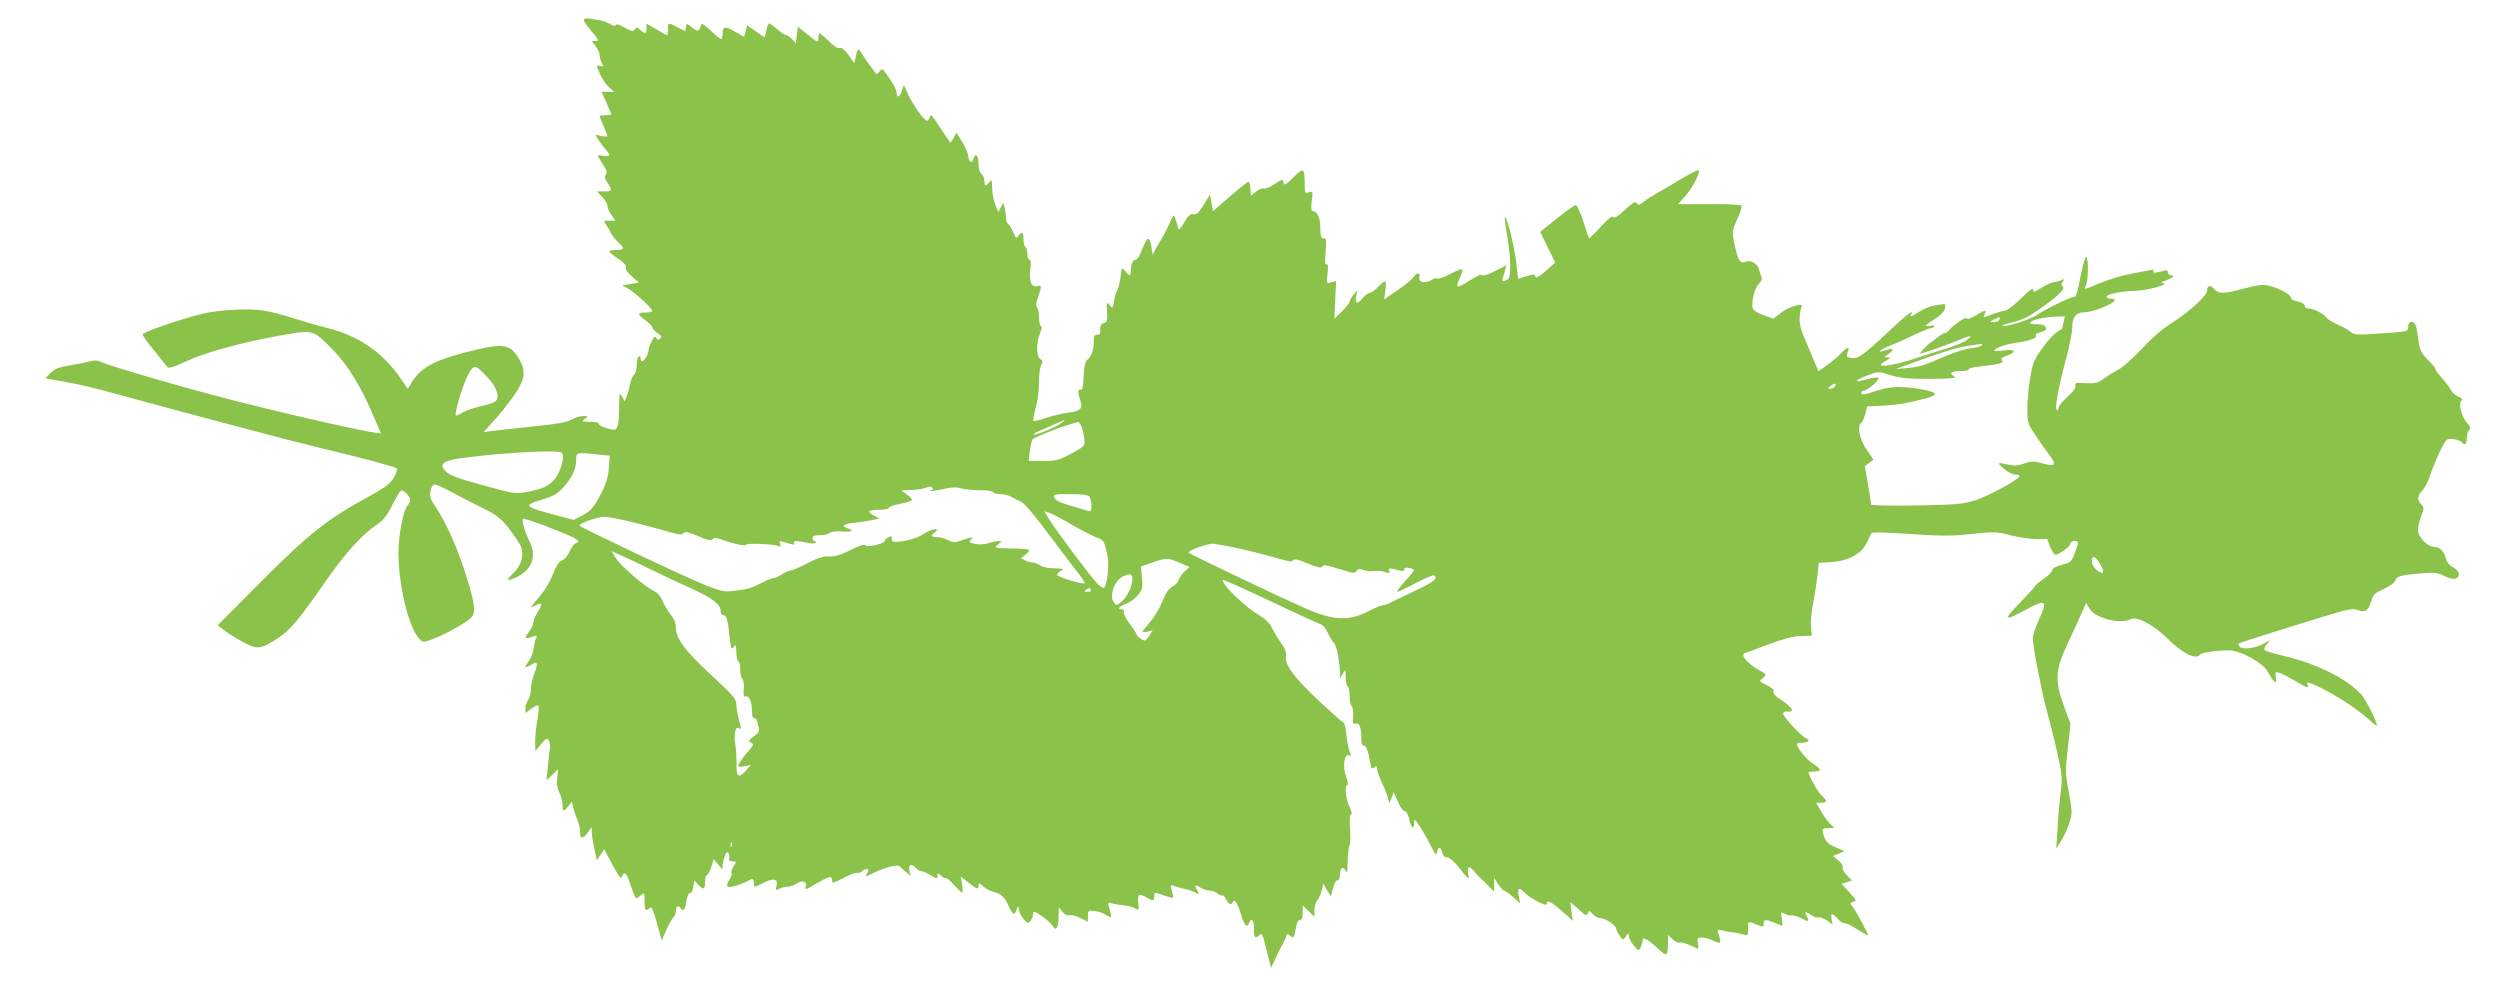 <?xml version="1.0" standalone="no"?>
<!DOCTYPE svg PUBLIC "-//W3C//DTD SVG 20010904//EN"
 "http://www.w3.org/TR/2001/REC-SVG-20010904/DTD/svg10.dtd">
<svg version="1.0" xmlns="http://www.w3.org/2000/svg"
 width="1280pt" height="516pt" viewBox="0 0 1280 516"
 preserveAspectRatio="xMidYMid meet">
<g transform="translate(0,516) scale(0.1,-0.1)"
fill="#8bc34a" stroke="none">
<path d="M2992 5063 c-9 -3 3 -23 33 -59 41 -48 44 -54 25 -54 l-21 0 20 -26
c12 -15 21 -35 21 -46 0 -11 5 -29 11 -40 10 -18 9 -20 -9 -16 -20 6 -20 6 0
-41 11 -25 32 -56 46 -68 l27 -23 -32 0 -33 0 25 -56 c14 -31 25 -58 25 -60 0
-2 -13 -4 -30 -4 -16 0 -30 -2 -30 -4 0 -2 9 -25 20 -51 11 -26 20 -49 20 -52
0 -3 -14 -3 -31 1 l-31 6 17 -28 c10 -15 26 -36 36 -48 27 -29 24 -37 -11 -32
-16 3 -30 3 -30 1 0 -2 12 -21 26 -43 20 -30 24 -43 16 -53 -8 -10 -6 -21 8
-42 27 -41 25 -45 -17 -45 l-37 0 27 -28 c15 -15 27 -36 27 -46 0 -10 9 -31
21 -47 l20 -29 -32 0 c-31 0 -31 0 -15 -22 9 -13 20 -32 25 -43 5 -11 21 -31
35 -44 35 -33 33 -41 -9 -41 -19 0 -35 -3 -35 -7 0 -5 20 -21 45 -38 30 -20
43 -35 39 -45 -3 -9 9 -27 32 -46 l36 -31 -43 -7 -43 -7 35 -20 c37 -23 119
-99 119 -111 0 -4 -16 -8 -35 -8 -44 0 -44 -8 0 -40 19 -14 35 -30 35 -36 0
-7 12 -19 26 -29 20 -13 23 -20 15 -28 -9 -9 -14 -8 -20 2 -7 11 -13 7 -25
-17 -9 -17 -16 -39 -16 -49 -1 -19 -22 -53 -34 -53 -3 0 -6 7 -6 16 0 8 -4 12
-10 9 -5 -3 -10 -23 -10 -44 0 -21 -6 -44 -14 -50 -7 -6 -16 -26 -19 -44 -3
-17 -10 -45 -17 -62 l-12 -30 -13 25 c-13 23 -14 19 -15 -50 0 -85 -7 -120
-24 -120 -28 0 -86 22 -81 31 4 5 -14 9 -42 9 -44 1 -47 2 -29 15 19 14 19 15
-8 15 -16 0 -43 -8 -60 -19 -23 -13 -76 -23 -201 -35 -93 -10 -188 -20 -210
-23 l-40 -6 50 55 c28 29 74 87 103 128 60 84 67 129 31 190 -45 76 -78 83
-219 50 -207 -49 -282 -87 -331 -166 l-21 -35 -36 52 c-89 132 -214 219 -373
259 -46 11 -124 34 -174 50 -49 16 -119 34 -155 40 -77 12 -231 4 -315 -17
-111 -27 -305 -94 -305 -105 0 -6 26 -43 58 -81 31 -39 62 -77 67 -84 8 -11
28 -6 100 28 95 44 284 96 468 129 173 31 178 31 252 -41 88 -84 155 -184 220
-330 30 -68 55 -125 55 -127 0 -11 -421 83 -735 163 -268 68 -666 184 -706
205 -10 6 -30 5 -50 0 -19 -6 -65 -15 -103 -21 -54 -9 -76 -17 -97 -38 l-27
-28 101 -18 c56 -9 174 -37 262 -62 367 -101 920 -247 1050 -278 186 -43 378
-95 387 -103 4 -4 -3 -25 -15 -46 -18 -32 -42 -50 -121 -94 -217 -117 -314
-194 -556 -437 l-225 -226 29 -23 c15 -13 58 -40 94 -60 78 -43 94 -42 181 14
67 43 107 91 249 295 99 142 183 236 263 290 33 23 53 48 79 102 19 39 40 72
46 72 14 1 44 -32 44 -49 0 -7 -6 -21 -14 -29 -21 -25 -46 -152 -46 -238 1
-193 61 -419 122 -457 24 -15 246 99 260 134 13 33 3 83 -44 230 -42 129 -98
252 -150 328 -24 35 -29 50 -24 78 4 19 13 34 21 34 8 0 49 -19 92 -42 43 -23
115 -60 160 -82 67 -34 90 -52 128 -101 26 -33 53 -74 61 -91 19 -45 3 -102
-40 -141 -39 -36 -32 -42 20 -17 79 37 103 107 65 182 -23 46 -42 111 -33 116
4 2 57 -15 117 -38 166 -64 186 -76 150 -89 -8 -4 -21 -22 -29 -42 -8 -19 -25
-39 -38 -44 -16 -6 -30 -28 -46 -68 -12 -33 -37 -77 -55 -99 -18 -21 -39 -48
-47 -58 -14 -18 -14 -19 7 -8 39 21 44 13 18 -28 -14 -22 -25 -48 -25 -58 0
-11 -10 -31 -21 -46 -26 -33 -21 -40 16 -26 24 9 26 8 20 -7 -5 -10 -10 -34
-13 -53 -2 -19 -13 -47 -23 -62 -26 -36 -24 -43 7 -23 36 23 41 12 20 -43 -10
-26 -18 -62 -18 -81 0 -19 -6 -44 -14 -55 -8 -11 -14 -31 -14 -44 l0 -23 30
22 c16 13 33 20 37 16 3 -4 1 -36 -5 -71 -7 -35 -12 -85 -12 -112 l1 -49 29
35 c25 29 31 33 40 20 5 -8 8 -26 6 -40 -3 -14 -8 -56 -11 -95 l-7 -70 30 28
30 29 -5 -45 c-4 -29 0 -54 11 -75 9 -17 16 -45 16 -62 0 -36 6 -37 30 -8 l18
23 7 -30 c4 -16 13 -44 21 -62 8 -17 14 -45 14 -62 0 -38 12 -39 39 -4 l20 28
1 -30 c1 -16 7 -55 14 -85 l12 -55 19 29 19 28 15 -30 c63 -117 69 -127 76
-109 12 30 23 19 45 -48 12 -36 24 -65 28 -65 3 0 14 7 24 17 17 15 18 14 18
-30 0 -48 7 -56 27 -36 11 11 18 -7 51 -131 l10 -35 25 57 c14 31 31 59 36 63
6 3 11 17 11 31 0 24 14 32 25 14 13 -21 23 -9 29 35 4 26 12 44 19 42 6 -1
14 13 17 32 l5 33 19 -21 c27 -30 36 -26 36 14 0 19 4 35 10 35 5 0 15 19 22
41 l12 41 23 -28 c21 -27 23 -28 23 -7 0 12 5 34 11 50 8 21 12 24 19 14 4 -8
6 -20 3 -28 -3 -8 3 -13 17 -13 22 0 22 -1 6 -25 -9 -14 -14 -30 -11 -35 3 -5
-1 -21 -10 -34 -25 -38 -11 -47 45 -27 28 10 53 21 57 24 12 13 23 7 23 -13 0
-25 1 -25 51 1 50 25 74 19 65 -17 -6 -22 -5 -24 13 -15 11 6 30 11 43 11 13
0 34 7 46 16 29 20 56 11 47 -16 -6 -18 1 -16 53 15 66 39 82 42 82 20 0 -20
2 -19 63 12 29 15 59 26 69 24 9 -1 19 3 23 9 3 5 13 10 21 10 12 0 13 -4 4
-21 -10 -18 -9 -19 7 -11 73 39 151 60 162 45 3 -5 17 -17 30 -28 l24 -20 -7
28 c-7 31 12 38 34 12 7 -8 18 -15 26 -15 7 0 29 -9 48 -21 33 -19 36 -20 36
-3 0 16 1 16 18 1 10 -10 21 -15 24 -12 3 3 22 -13 42 -35 20 -22 39 -40 42
-40 4 0 4 18 0 41 l-7 41 40 -31 c45 -36 51 -37 51 -14 0 14 3 14 23 -5 12
-11 36 -24 52 -28 40 -9 59 -27 80 -74 21 -46 30 -49 40 -17 8 22 8 22 12 -3
3 -14 14 -35 26 -48 20 -22 22 -22 34 -6 7 10 13 26 13 36 0 15 7 13 45 -13
25 -17 50 -40 56 -51 16 -29 29 -6 29 52 l1 45 19 -24 c12 -14 26 -21 36 -17
8 3 33 -3 55 -14 l39 -20 0 30 c0 29 2 30 34 26 19 -2 46 -12 60 -21 29 -19
30 -15 16 34 -9 31 -8 33 13 26 12 -4 38 -8 58 -10 20 -1 46 -8 59 -15 22 -12
22 -11 18 29 -4 44 3 49 42 26 34 -19 40 -18 40 5 0 24 -3 24 50 5 24 -8 45
-14 46 -12 2 2 -1 18 -6 36 -8 29 -7 32 8 26 9 -4 33 -11 52 -15 19 -3 45 -12
58 -19 22 -12 23 -11 13 8 -17 30 -13 35 14 17 13 -9 35 -16 47 -16 13 0 32
-7 42 -15 10 -8 22 -12 26 -10 4 2 12 -7 18 -20 13 -27 27 -32 35 -12 8 18 24
-9 43 -70 15 -53 30 -66 40 -38 12 30 24 14 24 -30 0 -46 7 -54 28 -33 14 14
15 11 41 -92 l19 -75 26 55 c14 30 30 62 35 70 5 8 12 24 16 34 4 15 8 17 17
8 20 -20 25 -14 32 33 5 29 12 45 22 45 10 0 14 11 14 37 l0 37 30 -29 30 -29
0 34 c0 18 6 41 14 49 8 9 18 32 23 51 l9 35 19 -33 19 -32 11 42 c6 24 16 42
23 41 7 -2 12 9 12 26 0 36 15 48 29 24 8 -15 10 -11 10 17 0 51 6 108 12 115
3 3 4 39 1 80 -3 48 -1 75 6 75 6 0 2 18 -9 40 -19 40 -26 110 -10 110 5 0 2
19 -7 43 -19 53 -10 119 15 110 13 -5 13 -3 5 14 -6 11 -14 50 -18 87 -4 36
-10 66 -14 66 -5 0 -61 50 -127 111 -127 120 -177 187 -169 230 3 18 -5 39
-28 72 -19 26 -39 61 -46 77 -7 16 -31 40 -54 54 -81 48 -196 158 -196 187 0
4 107 -44 238 -106 130 -62 248 -116 261 -120 14 -4 30 -23 42 -50 11 -24 24
-45 29 -47 11 -4 30 -94 30 -147 l1 -36 14 25 c14 25 14 24 15 -17 0 -23 5
-45 10 -48 6 -3 10 -25 10 -49 0 -23 5 -47 11 -53 6 -6 10 -30 7 -52 -3 -34
-1 -40 13 -36 19 6 29 -19 29 -77 0 -23 4 -37 11 -35 13 2 24 -27 34 -86 5
-32 9 -36 21 -27 11 10 14 9 14 -5 0 -10 11 -41 24 -69 14 -29 28 -65 32 -80
l7 -29 12 29 11 28 20 -46 c10 -26 26 -49 36 -51 10 -3 19 -19 23 -41 9 -44
25 -57 25 -20 0 25 3 23 35 -26 19 -30 44 -75 56 -100 19 -38 23 -42 27 -22 5
29 18 28 26 -3 4 -16 13 -25 26 -25 10 0 35 -20 56 -47 56 -71 57 -72 51 -35
-7 37 5 42 31 11 9 -12 23 -27 30 -33 7 -6 26 -24 42 -41 l30 -30 0 35 0 35
21 -33 c12 -17 25 -32 30 -32 4 0 25 -15 45 -32 l37 -33 -7 38 c-8 41 2 47 29
17 9 -10 39 -31 66 -45 39 -20 49 -22 49 -10 0 21 30 3 89 -50 l44 -40 -7 49
-6 48 42 -37 c35 -33 42 -36 48 -21 5 16 7 16 24 -3 11 -12 26 -21 34 -21 28
0 80 -32 86 -53 3 -12 13 -31 21 -41 15 -20 15 -20 30 0 14 18 14 18 15 0 0
-10 11 -31 25 -47 23 -28 25 -29 35 -10 5 11 10 27 10 36 0 21 27 7 80 -43 44
-42 50 -38 50 31 l0 40 24 -22 c14 -13 29 -20 35 -17 8 5 47 -8 93 -32 4 -2 5
10 2 27 -6 28 -4 31 20 31 15 0 41 -7 57 -16 38 -19 44 -14 30 27 -11 31 -10
31 17 25 15 -4 41 -9 57 -10 17 -2 40 -7 53 -11 20 -7 22 -4 22 29 0 41 -1 41
45 22 33 -14 35 -14 35 5 0 23 9 24 57 4 19 -8 37 -15 39 -15 1 0 0 16 -3 36
-6 35 -5 36 16 25 12 -7 27 -10 34 -8 7 2 29 -4 50 -15 39 -20 43 -18 27 13
-13 23 -7 24 25 3 13 -9 30 -14 37 -11 7 2 26 -5 42 -16 l29 -20 -5 26 c-6 34
2 34 32 2 13 -14 29 -24 34 -22 6 2 34 -11 63 -30 29 -18 54 -33 57 -33 7 0
-63 130 -81 151 -12 14 -11 17 6 22 18 4 16 9 -20 48 l-40 44 26 8 27 9 -27
28 c-15 16 -24 33 -21 39 4 6 -5 22 -21 35 l-28 24 30 12 30 12 -47 20 c-35
15 -49 28 -57 50 -16 45 -14 48 22 48 32 0 32 1 11 18 -11 9 -33 38 -48 65
l-27 47 26 0 c32 0 32 10 -1 40 -20 20 -64 99 -64 116 0 2 14 4 31 4 38 0 35
12 -11 42 -32 21 -80 81 -80 98 0 4 11 8 25 7 30 0 46 14 25 21 -22 7 -120
111 -120 128 0 8 9 13 21 11 38 -4 30 17 -21 52 -46 31 -52 38 -49 58 0 4 -16
15 -37 26 -38 19 -38 20 -17 36 20 17 20 18 -27 44 -53 30 -90 74 -68 82 7 3
63 23 123 46 76 28 127 42 166 42 l56 2 -5 45 c-2 25 3 82 12 125 8 44 18 108
22 141 l6 62 62 4 c88 5 155 41 183 97 12 24 24 48 25 52 2 5 91 3 198 -5 162
-11 215 -11 315 0 111 12 125 12 197 -6 42 -11 102 -20 133 -20 l57 0 15 -40
c9 -22 20 -40 26 -40 19 0 77 42 77 56 0 8 9 14 20 14 24 0 24 -3 3 -61 -15
-44 -20 -48 -67 -61 -29 -8 -50 -19 -48 -26 1 -7 -18 -27 -43 -44 -25 -18 -45
-34 -45 -38 0 -3 -36 -43 -80 -88 -87 -91 -81 -95 39 -30 96 52 106 43 61 -53
-18 -40 -33 -84 -32 -98 2 -52 44 -268 72 -371 16 -58 41 -158 55 -222 23
-104 25 -125 16 -190 -5 -40 -13 -122 -16 -183 l-7 -110 25 40 c14 22 33 63
42 91 15 48 15 58 0 145 -22 122 -22 106 -7 244 l13 120 -32 85 c-49 132 -47
188 15 320 27 58 60 129 73 159 l24 54 19 -31 c29 -48 158 -80 210 -52 31 16
116 -29 185 -97 79 -79 151 -114 169 -84 6 10 93 22 151 21 58 -1 173 -65 196
-109 10 -19 25 -41 32 -48 12 -12 13 -9 9 18 -4 29 -3 31 19 24 13 -4 49 -23
80 -41 64 -38 71 -40 63 -19 -5 13 -2 14 21 5 79 -30 226 -122 293 -183 23
-22 42 -36 42 -32 0 20 -57 133 -79 158 -74 81 -224 157 -391 197 -52 12 -99
26 -104 31 -6 5 -2 17 10 30 l19 22 -42 -22 c-45 -22 -107 -28 -118 -10 -4 6
-5 12 -3 14 4 4 199 66 441 140 115 35 143 41 166 32 40 -15 58 -4 71 43 10
36 17 43 64 64 31 14 57 32 60 44 7 22 29 28 137 37 62 5 80 3 112 -13 20 -11
46 -18 57 -15 30 8 24 40 -10 58 -18 9 -32 26 -36 43 -9 38 -33 62 -61 62 -34
0 -83 51 -83 86 0 16 7 48 16 71 16 40 16 45 0 61 -22 25 -20 41 7 71 13 15
32 52 42 85 11 32 33 86 50 120 29 59 32 61 65 58 19 -2 40 -10 46 -18 14 -18
24 -8 24 26 0 14 5 31 12 38 9 9 7 17 -9 34 -28 30 -46 97 -32 115 9 10 5 15
-14 22 -14 6 -31 20 -38 33 -6 13 -27 40 -45 61 -19 20 -34 41 -34 47 0 5 -17
26 -39 47 -29 29 -40 49 -46 83 -3 25 -9 60 -12 78 -6 40 -43 47 -43 8 0 -23
-2 -24 -137 -33 -125 -9 -140 -8 -158 8 -11 10 -40 26 -65 37 -25 11 -52 27
-59 36 -19 23 -65 46 -91 46 -11 0 -20 7 -20 15 0 8 -14 17 -35 21 -20 3 -35
12 -35 20 0 16 -65 51 -117 62 -28 6 -60 2 -123 -15 -104 -28 -131 -29 -153
-3 -19 23 -37 19 -37 -9 0 -25 -91 -108 -180 -164 -48 -30 -103 -78 -153 -132
-44 -47 -98 -95 -120 -107 -23 -11 -57 -33 -76 -47 -30 -22 -42 -25 -93 -23
-49 3 -57 2 -52 -12 4 -10 -10 -30 -40 -57 -25 -23 -46 -48 -46 -56 0 -7 -4
-13 -8 -13 -14 0 5 108 42 247 20 73 36 153 36 177 0 51 19 76 58 77 68 1 208
69 143 69 -11 0 -22 4 -25 9 -8 13 74 31 146 32 59 1 187 36 143 39 -15 1 -12
5 12 13 38 15 52 27 30 27 -9 0 -17 7 -17 15 0 8 -6 13 -12 11 -45 -14 -69
-16 -62 -5 5 9 -1 10 -22 5 -16 -3 -63 -12 -104 -20 -41 -8 -107 -28 -147 -45
-85 -36 -87 -37 -73 -12 12 23 14 138 2 145 -5 3 -16 -34 -26 -82 -23 -114
-25 -122 -38 -122 -17 0 -158 -69 -186 -91 -28 -21 -143 -60 -176 -58 -11 1 2
7 29 14 77 19 97 29 181 89 83 61 111 90 94 101 -8 5 -7 12 2 23 11 14 10 15
-7 8 -11 -5 -29 -10 -41 -11 -12 -2 -40 -15 -63 -29 -35 -23 -41 -24 -41 -9 0
12 -20 -3 -63 -45 -34 -34 -70 -62 -80 -62 -9 0 -39 -9 -67 -19 -49 -19 -49
-19 -39 0 13 25 6 24 -47 -7 -27 -16 -44 -21 -44 -14 0 13 -64 -30 -93 -62 -9
-11 -17 -17 -17 -13 0 9 -84 -52 -111 -81 -12 -13 -20 -24 -17 -24 11 0 137
44 190 66 69 29 81 30 49 4 -13 -11 -62 -32 -110 -46 -47 -14 -118 -37 -157
-50 -78 -27 -174 -45 -174 -33 0 5 12 15 28 23 23 13 24 15 7 16 -19 1 -19 2
3 17 32 22 27 34 -9 21 -55 -19 -41 -1 18 22 32 13 89 38 127 57 39 18 75 33
82 33 7 0 15 4 18 9 3 4 -6 6 -19 3 -36 -6 -31 1 20 34 25 15 48 37 51 48 7
20 4 33 -6 29 -3 0 -23 -4 -45 -7 -22 -4 -57 -18 -77 -31 -40 -27 -53 -31 -43
-15 20 32 -25 -2 -116 -88 -132 -124 -157 -141 -191 -135 -24 4 -26 8 -18 29
13 32 0 30 -34 -5 -15 -16 -47 -43 -72 -61 l-44 -31 -9 23 c-5 13 -27 65 -49
116 -31 70 -40 102 -38 136 2 24 6 49 10 55 15 24 -66 1 -105 -30 l-39 -31
-50 18 c-27 10 -52 24 -55 33 -11 27 7 104 29 126 14 14 19 27 15 36 -4 8 -10
26 -13 40 -7 30 -42 50 -72 38 -26 -9 -37 11 -55 98 -11 56 -11 62 15 120 16
34 26 65 23 70 -3 5 -77 9 -165 8 l-160 0 35 39 c34 37 72 108 73 133 0 7 -41
-12 -90 -42 -50 -30 -107 -64 -128 -75 -20 -11 -50 -30 -65 -42 -23 -19 -29
-20 -37 -8 -7 11 -19 4 -60 -34 -36 -34 -54 -45 -60 -37 -5 8 -26 -8 -64 -50
-31 -34 -58 -60 -60 -58 -2 2 -16 41 -30 87 -15 45 -32 82 -38 82 -9 0 -73
-48 -152 -113 l-30 -24 38 -79 39 -78 -49 -44 c-35 -30 -50 -38 -52 -28 -3 13
-9 13 -46 2 l-43 -13 -11 91 c-10 83 -48 233 -57 224 -2 -2 2 -40 10 -83 21
-123 23 -224 5 -235 -22 -14 -33 -12 -26 6 3 9 9 27 12 41 l7 25 -61 -31 c-38
-19 -62 -26 -64 -19 -2 6 -28 -5 -61 -27 -32 -21 -60 -35 -64 -31 -4 3 1 22
10 41 26 55 21 58 -42 25 -33 -18 -64 -29 -70 -26 -6 4 -21 0 -33 -8 -31 -20
-67 -11 -61 15 7 25 -12 25 -30 0 -7 -11 -44 -41 -82 -67 l-68 -47 6 47 c4 25
3 46 -1 46 -5 0 -21 -13 -37 -30 -16 -16 -35 -30 -43 -30 -8 0 -23 -11 -34
-25 -27 -35 -42 -32 -34 8 l6 32 -20 -24 c-11 -13 -20 -29 -20 -35 0 -7 -18
-29 -39 -50 l-39 -38 4 96 5 97 -25 -7 c-25 -6 -25 -6 -19 47 4 37 3 50 -5 45
-8 -5 -9 14 -5 64 5 61 4 70 -11 70 -13 0 -16 11 -16 54 0 52 -16 86 -41 86
-6 0 -7 20 -3 51 7 49 6 51 -15 44 -20 -6 -21 -3 -21 44 0 82 -6 85 -58 33
-37 -37 -47 -43 -50 -29 -4 22 -5 22 -52 -9 -21 -14 -44 -23 -50 -19 -5 3 -23
-3 -38 -15 l-27 -22 -3 36 c-2 20 -6 36 -9 36 -6 0 -55 -40 -133 -108 l-49
-43 -8 42 -8 42 -33 -53 c-25 -40 -37 -51 -52 -47 -15 4 -26 -6 -47 -42 -22
-37 -28 -42 -31 -26 -3 11 -9 31 -14 45 -9 24 -10 23 -31 -25 -12 -27 -29 -61
-38 -75 -9 -14 -24 -38 -32 -54 l-15 -30 -7 43 c-4 23 -12 40 -18 38 -5 -1
-19 -26 -30 -55 -11 -29 -25 -52 -32 -52 -15 0 -25 -22 -25 -56 0 -30 -7 -30
-29 -2 -18 21 -18 21 -24 -31 -4 -29 -11 -58 -16 -65 -6 -7 -13 -32 -17 -56
-6 -37 -9 -41 -19 -27 -18 25 -20 21 -17 -32 3 -42 1 -50 -16 -55 -15 -5 -20
-15 -19 -34 2 -20 -2 -27 -15 -26 -14 1 -18 -6 -18 -38 0 -41 -14 -76 -36 -93
-8 -6 -14 -38 -16 -83 -2 -53 -6 -71 -15 -67 -16 5 -16 -12 -2 -54 15 -43 1
-57 -64 -64 -29 -4 -79 -16 -112 -27 -32 -11 -61 -18 -64 -15 -3 3 3 34 12 68
10 34 17 92 17 129 -1 37 4 77 11 89 9 18 8 24 -5 31 -21 12 -21 83 -1 132 9
21 11 36 5 36 -5 0 -10 19 -10 43 0 24 -5 48 -10 53 -7 7 -6 24 5 53 20 56 19
64 -4 56 -29 -9 -44 26 -36 86 5 33 3 49 -4 49 -6 0 -11 13 -11 29 0 17 -4 33
-10 36 -5 3 -10 22 -10 41 0 38 -7 42 -25 17 -12 -16 -14 -14 -28 19 -8 19
-20 39 -26 42 -6 4 -11 19 -11 34 0 15 -3 38 -7 51 l-6 23 -13 -23 -13 -24
-15 37 c-9 21 -16 59 -16 85 -1 42 -2 46 -14 31 -18 -24 -26 -22 -26 6 0 13
-7 29 -15 36 -9 7 -15 29 -15 51 0 42 -15 60 -25 29 -9 -30 -22 -24 -28 13 -3
17 -18 51 -33 75 l-28 43 -13 -26 c-8 -14 -15 -25 -17 -25 -1 0 -25 34 -52 76
-41 64 -49 73 -54 55 -3 -12 -9 -21 -15 -19 -17 5 -72 83 -95 134 l-22 49 -12
-33 c-11 -33 -26 -34 -26 -3 0 9 -16 41 -36 70 -34 50 -38 53 -50 36 -8 -10
-15 -17 -17 -14 -1 2 -16 22 -33 44 -17 22 -36 51 -43 63 -15 28 -21 24 -30
-20 l-7 -32 -29 42 c-20 27 -35 40 -46 36 -10 -3 -32 11 -56 36 -23 22 -43 40
-47 40 -3 0 -6 -11 -6 -25 0 -25 -1 -25 -52 16 l-53 42 -5 -43 -5 -42 -19 21
c-11 11 -24 21 -30 21 -7 0 -27 13 -46 30 -19 16 -38 29 -42 30 -4 0 -10 -16
-14 -35 -3 -19 -8 -35 -10 -35 -2 0 -23 14 -46 31 l-43 30 -7 -30 -8 -30 -43
25 c-55 31 -67 30 -67 -6 0 -16 -4 -30 -8 -30 -5 0 -29 20 -55 45 -26 24 -47
39 -47 32 0 -6 -4 -18 -9 -26 -7 -12 -14 -10 -38 8 -28 23 -28 23 -31 2 l-3
-21 -39 20 c-50 26 -50 26 -50 -10 0 -16 -2 -30 -5 -30 -2 0 -27 13 -55 30
l-50 29 0 -24 c0 -29 -7 -31 -32 -8 -17 15 -20 15 -28 3 -8 -13 -16 -11 -52 9
-27 15 -43 20 -46 13 -2 -8 -12 -6 -29 5 -14 9 -37 18 -51 19 -15 2 -36 5 -47
8 -11 2 -26 2 -33 -1z m7243 -1542 c-3 -6 -16 -11 -28 -11 -21 1 -21 1 3 15
27 14 36 13 25 -4z m330 -13 c-4 -18 -8 -33 -9 -34 -26 -10 -65 -47 -101 -99
-41 -57 -48 -75 -61 -152 -8 -49 -14 -120 -14 -159 0 -66 3 -75 40 -130 21
-32 53 -78 71 -101 41 -53 33 -65 -31 -46 -45 13 -56 13 -95 0 -31 -11 -54
-13 -82 -6 -58 13 -61 11 -23 -21 19 -17 45 -30 57 -30 13 0 23 -3 23 -8 0
-15 -157 -101 -225 -123 -62 -20 -96 -23 -302 -27 -138 -2 -233 0 -233 5 0 5
-7 52 -16 103 l-16 93 22 17 22 17 -36 53 c-36 52 -49 121 -26 135 5 3 14 23
20 45 l10 39 83 4 c45 2 105 10 132 17 28 6 69 16 93 22 23 6 41 16 39 22 -4
14 -112 34 -187 35 -31 0 -79 -8 -110 -19 -63 -22 -80 -24 -80 -10 0 6 6 10
13 10 19 0 83 57 75 65 -4 5 -32 1 -63 -8 -69 -19 -63 -5 9 22 53 20 54 20
116 0 49 -15 91 -19 203 -19 101 1 137 4 125 11 -31 17 -20 29 27 29 25 0 45
4 45 9 0 5 24 12 53 14 99 11 128 18 118 31 -8 9 -1 16 24 25 53 19 44 35 -15
27 -27 -4 -50 -4 -50 -2 0 12 59 34 107 40 65 8 115 25 107 37 -3 5 1 11 8 13
43 13 47 16 42 31 -4 10 -19 15 -47 15 -31 0 -38 3 -30 11 14 14 72 26 131 28
l44 1 -7 -32z m-419 -117 c-3 -4 -27 -11 -54 -14 -27 -3 -82 -20 -123 -37
-121 -52 -141 -59 -204 -64 l-60 -6 65 24 c163 60 249 87 305 95 33 5 64 9 68
10 5 0 6 -3 3 -8z m-7649 -164 c49 -53 64 -104 38 -123 -10 -7 -43 -18 -74
-24 -31 -7 -71 -21 -90 -31 -18 -11 -35 -18 -37 -16 -9 8 37 162 62 207 31 57
37 56 101 -13z m6898 -46 c-3 -6 -14 -11 -23 -11 -15 1 -15 2 2 15 21 16 32
13 21 -4z m-3964 -189 c-31 -22 -133 -63 -139 -57 -3 3 17 14 44 25 27 12 63
27 79 35 40 18 45 17 16 -3z m107 -19 c6 -16 12 -44 14 -63 3 -33 1 -36 -66
-72 -62 -34 -76 -38 -144 -38 l-75 0 6 52 c4 28 10 55 14 59 16 15 191 81 234
88 4 1 11 -11 17 -26z m-2665 -129 c21 -8 3 -89 -29 -132 -30 -39 -65 -56
-148 -71 -56 -10 -68 -9 -225 35 -131 36 -171 51 -189 71 -38 41 -13 57 115
72 193 24 445 37 476 25z m187 -11 l62 -6 -5 -63 c-3 -45 -14 -82 -37 -126
-40 -78 -55 -95 -104 -120 l-39 -20 -104 28 c-148 39 -155 47 -63 74 60 18 82
30 112 62 46 50 68 96 68 142 0 41 0 41 110 29z m1715 -173 c3 -5 1 -10 -6
-10 -7 0 -10 -2 -8 -4 2 -3 31 2 64 9 43 10 70 12 95 5 19 -6 63 -10 97 -10
34 0 65 -4 68 -10 3 -5 21 -10 38 -10 18 0 43 -7 57 -15 14 -8 36 -19 50 -25
14 -6 72 -75 130 -153 58 -78 127 -168 153 -202 26 -33 44 -61 40 -62 -16 -4
-136 32 -140 43 -2 6 7 16 19 22 20 9 15 11 -32 12 -31 0 -63 7 -74 15 -11 8
-28 15 -39 15 -10 0 -28 5 -39 11 l-21 11 24 19 c13 9 21 20 17 24 -3 3 -45 7
-93 7 -86 2 -87 2 -65 20 21 17 21 18 3 18 -11 0 -34 -5 -52 -11 -17 -6 -47
-8 -67 -4 -29 5 -33 9 -24 21 15 18 14 17 -41 -1 -41 -14 -48 -14 -75 0 -16 8
-41 15 -56 15 -32 0 -35 7 -10 26 32 25 -20 16 -58 -9 -33 -23 -84 -37 -140
-41 -18 -1 -25 4 -24 16 1 14 -2 16 -17 7 -11 -5 -19 -13 -19 -18 0 -14 -91
-36 -99 -23 -4 7 -30 -1 -76 -24 -50 -25 -80 -34 -109 -33 -31 2 -59 -7 -110
-34 -38 -20 -76 -37 -85 -37 -9 0 -29 -9 -46 -20 -16 -11 -37 -20 -45 -20 -8
0 -37 -12 -64 -26 -49 -26 -62 -30 -147 -40 -38 -5 -62 0 -140 31 -98 39 -628
290 -642 304 -4 4 21 17 56 29 60 19 67 20 137 6 70 -14 151 -35 279 -71 42
-12 55 -12 61 -2 6 9 24 5 75 -16 50 -22 68 -26 74 -16 6 9 16 9 47 -2 59 -22
124 -35 124 -26 0 9 137 4 163 -6 13 -6 16 -4 11 10 -6 14 -3 16 14 11 12 -3
32 -9 43 -12 14 -4 19 -2 15 5 -9 13 15 14 67 2 21 -5 39 -5 43 0 3 5 0 9 -5
9 -6 0 -11 7 -11 15 0 11 11 15 38 15 21 0 43 5 49 11 6 6 33 10 62 8 52 -4
68 4 31 16 -35 11 -22 23 33 28 28 3 70 9 91 14 l39 8 -26 14 c-40 21 -33 31
23 31 28 0 50 4 50 9 0 6 27 15 60 22 33 6 60 15 60 19 0 5 -12 18 -27 29
l-28 20 45 2 c25 0 56 5 70 9 35 11 38 11 45 0z m802 -42 c6 -7 11 -28 11 -46
1 -26 -3 -32 -16 -28 -140 40 -163 49 -172 66 -10 19 -7 20 78 20 60 0 93 -4
99 -12z m-92 -143 c50 -29 107 -58 127 -66 40 -14 41 -16 58 -93 11 -49 -3
-166 -20 -166 -4 0 -17 8 -28 18 -24 21 -220 282 -252 336 l-23 38 24 -7 c13
-4 65 -31 114 -60z m815 -114 c61 -12 151 -34 265 -66 37 -11 51 -12 56 -3 5
8 27 4 74 -17 51 -21 69 -25 75 -16 6 10 19 9 61 -4 104 -33 105 -33 115 -18
7 11 15 12 37 4 16 -6 39 -8 53 -5 13 3 37 1 53 -4 25 -9 29 -8 24 4 -6 16 1
17 45 5 24 -7 32 -6 32 3 0 9 9 12 25 8 14 -2 25 -7 25 -11 0 -4 -22 -30 -48
-59 -27 -29 -43 -52 -38 -52 6 0 49 20 95 45 47 24 88 42 93 39 22 -14 0 -33
-85 -73 -51 -24 -109 -52 -129 -62 -20 -11 -43 -19 -51 -19 -8 0 -36 -12 -63
-26 -104 -55 -184 -53 -329 11 -131 57 -586 274 -598 285 -11 10 101 50 128
46 11 -2 49 -9 85 -15z m-2973 -114 c48 -24 141 -68 206 -97 117 -53 157 -84
157 -121 0 -11 6 -19 14 -19 16 0 23 -22 32 -113 6 -59 8 -65 20 -50 12 16 13
13 14 -24 0 -23 5 -45 10 -48 6 -3 10 -23 10 -44 0 -20 5 -42 11 -48 6 -6 10
-30 7 -52 -3 -31 0 -40 9 -37 18 7 33 -26 33 -73 0 -25 4 -40 11 -38 6 1 13
-5 15 -13 1 -8 6 -25 9 -36 5 -17 -1 -27 -25 -44 -28 -20 -30 -24 -15 -32 15
-9 15 -12 -8 -37 -28 -31 -57 -72 -57 -83 0 -4 15 -5 33 -1 l32 6 -29 -32
c-36 -38 -47 -28 -45 44 0 28 -2 69 -6 92 -10 54 1 99 19 84 11 -9 11 -1 0 41
-8 29 -14 66 -14 83 0 26 -19 48 -130 150 -135 125 -180 187 -180 245 0 20
-10 44 -26 63 -14 17 -32 48 -41 69 -10 25 -26 43 -47 53 -48 24 -172 131
-194 169 l-20 34 53 -24 c30 -13 94 -43 142 -67z m7426 25 c25 -43 18 -58 -16
-32 -16 13 -27 31 -27 47 0 32 19 26 43 -15z m-4712 6 l50 -21 -24 -21 c-14
-12 -28 -31 -32 -44 -3 -12 -18 -29 -33 -36 -19 -10 -34 -33 -50 -74 -13 -33
-41 -80 -62 -105 -22 -25 -40 -48 -40 -51 0 -4 12 -3 26 0 l26 7 -17 -27 c-10
-14 -19 -26 -22 -26 -12 0 -43 22 -43 30 0 6 -16 31 -36 56 -19 26 -33 53 -30
60 3 8 -1 14 -9 14 -27 0 -16 16 20 28 18 7 46 27 61 44 23 29 26 38 21 90
l-5 57 42 15 c89 32 93 32 157 4z m-246 -67 c13 -22 -15 -97 -46 -125 -31 -28
-33 -28 -46 -10 -26 34 5 116 50 134 29 12 35 12 42 1z m-210 -71 c3 -6 -4
-10 -17 -10 -18 0 -20 2 -8 10 19 12 18 12 25 0z m-1838 -1312 c-3 -8 -6 -5
-6 6 -1 11 2 17 5 13 3 -3 4 -12 1 -19z"/>
</g>
</svg>
